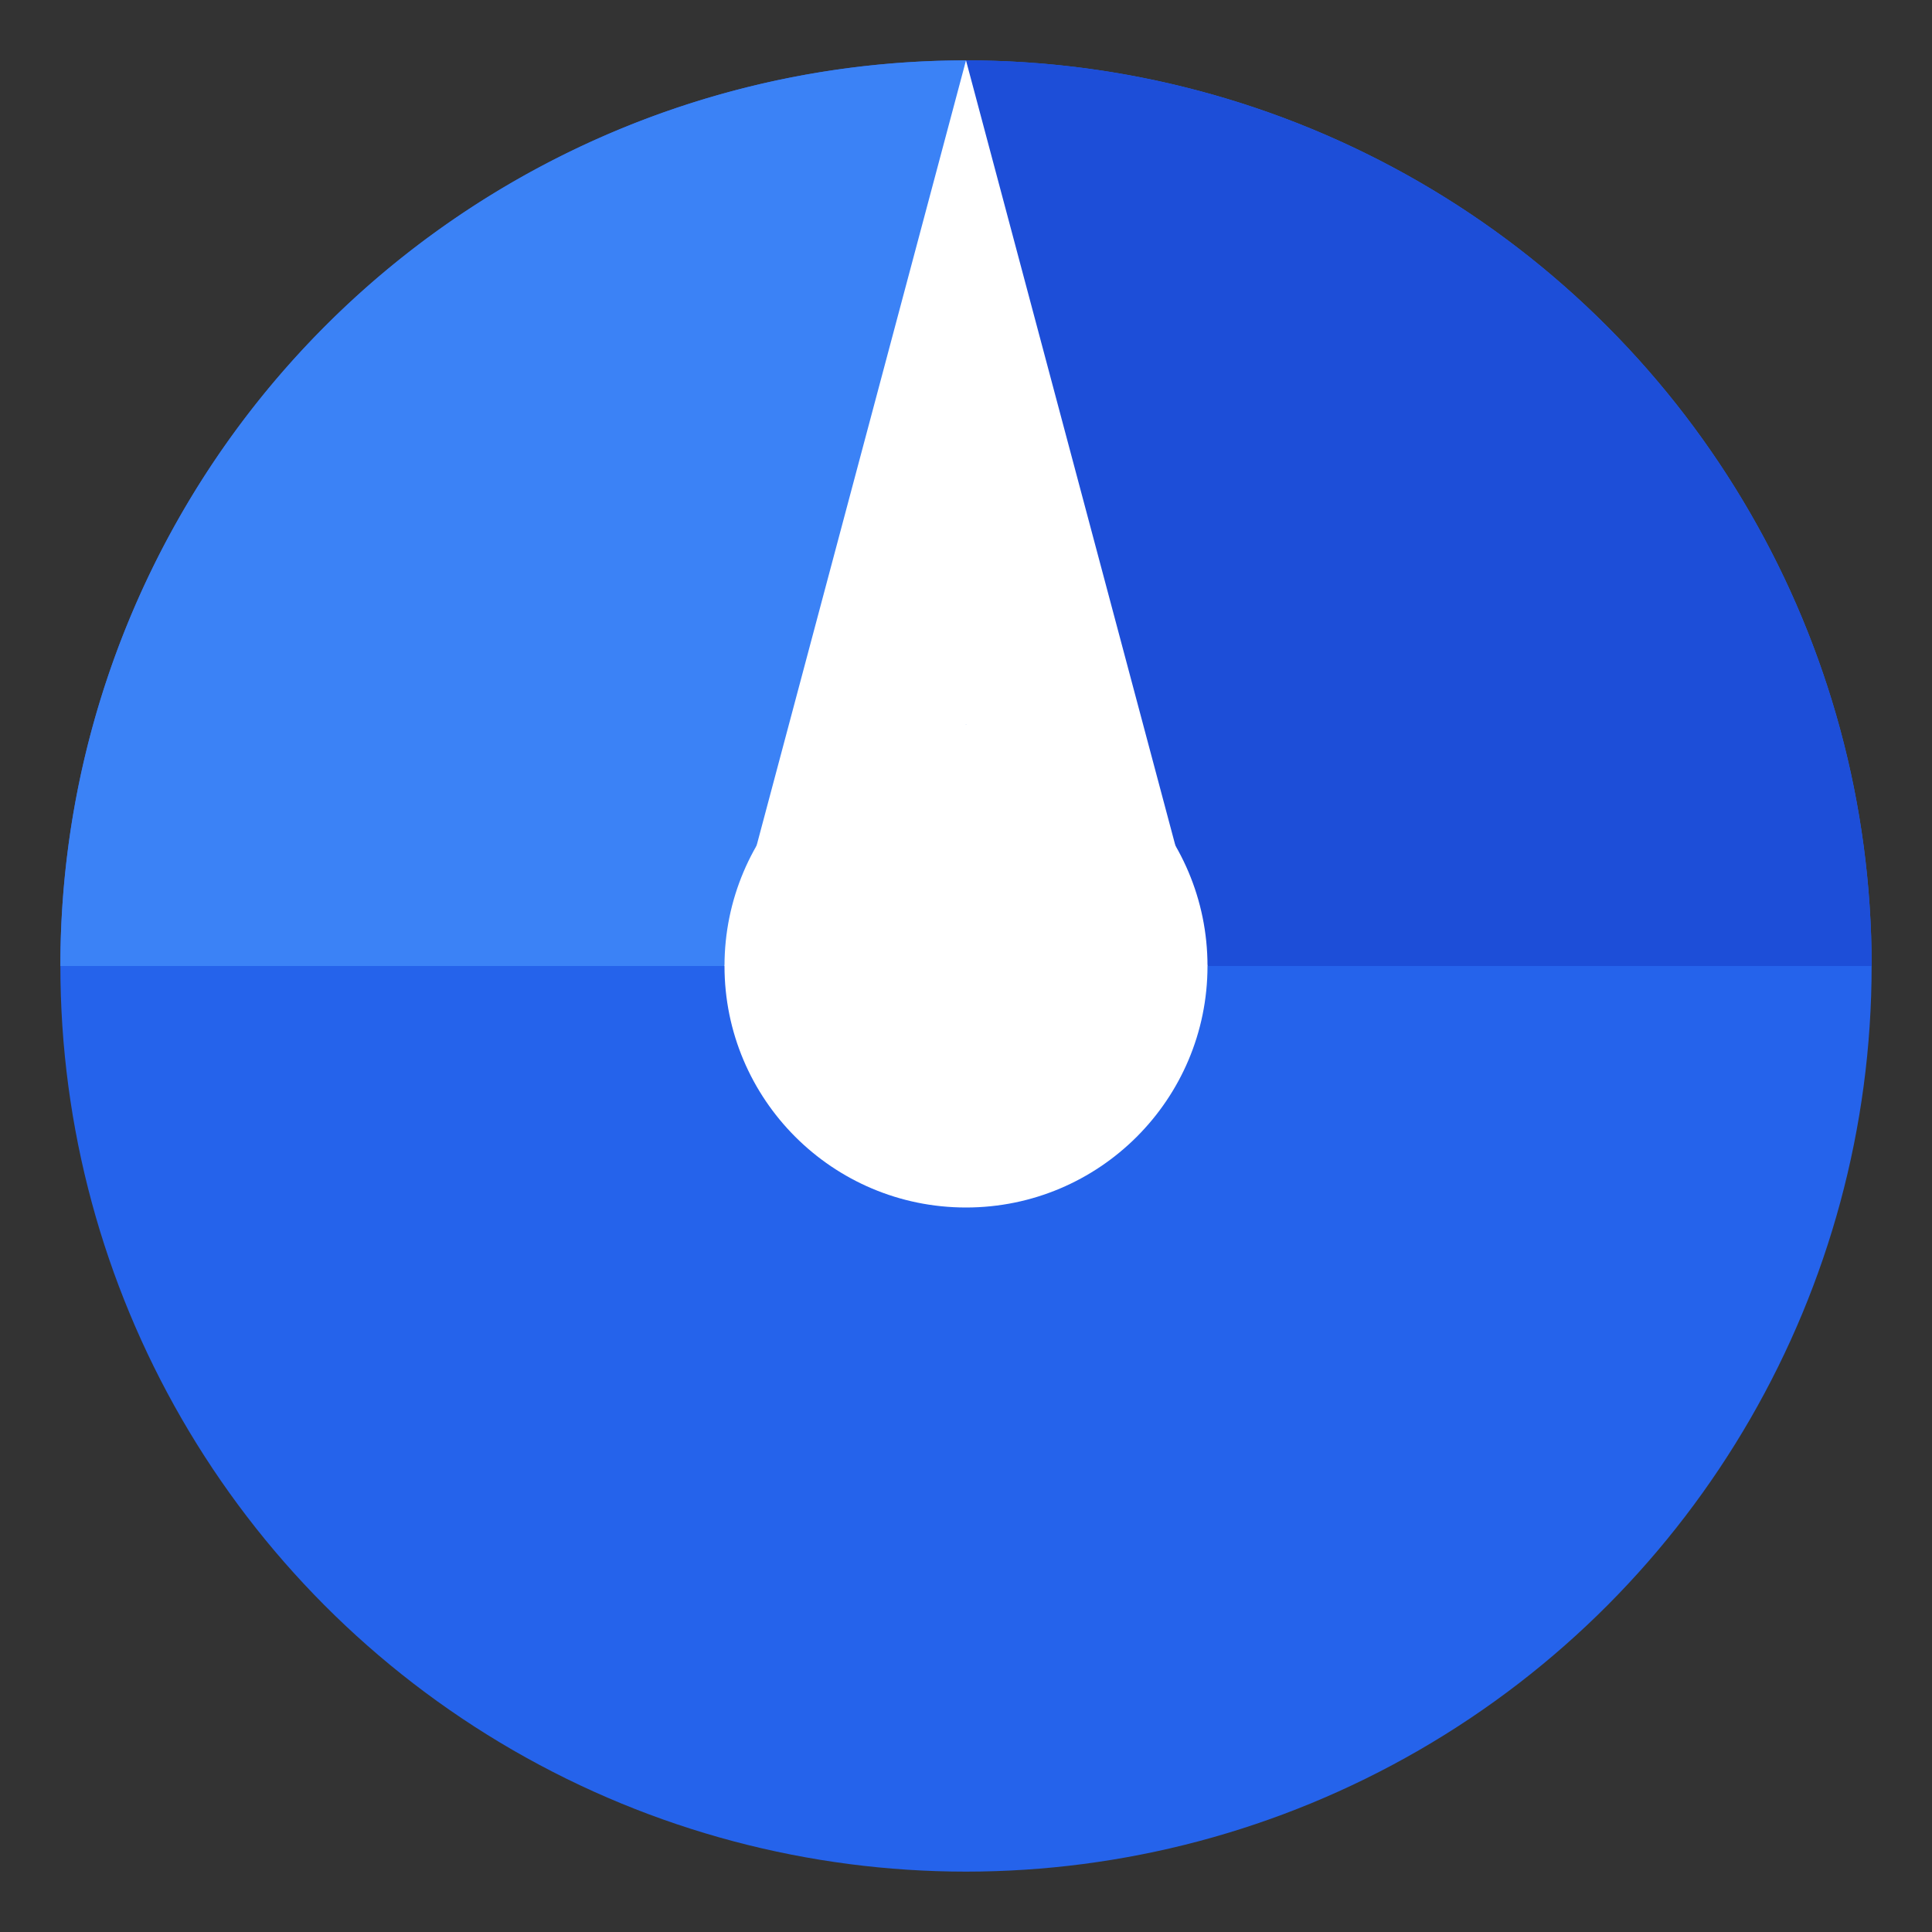<?xml version="1.0" encoding="UTF-8"?>
<svg width="32" height="32" viewBox="0 0 32 32" xmlns="http://www.w3.org/2000/svg">
    <rect x="0" y="0" width="32" height="32" fill="#333333" stroke="none"/>
    <!-- Background circle -->
    <circle cx="16" cy="16" r="15" fill="#2563eb"/>
    
    <!-- Wheel segments -->
    <path d="M16 1 A15 15 0 0 1 31 16 L16 16 Z" fill="#1d4ed8"/>
    <path d="M16 1 A15 15 0 0 0 1 16 L16 16 Z" fill="#3b82f6"/>
    
    <!-- Center circle -->
    <circle cx="16" cy="16" r="4" fill="#ffffff"/>
    
    <!-- Pointer -->
    <path d="M16 1 L20 16 L16 12 L12 16 Z" fill="#ffffff"/>
</svg> 